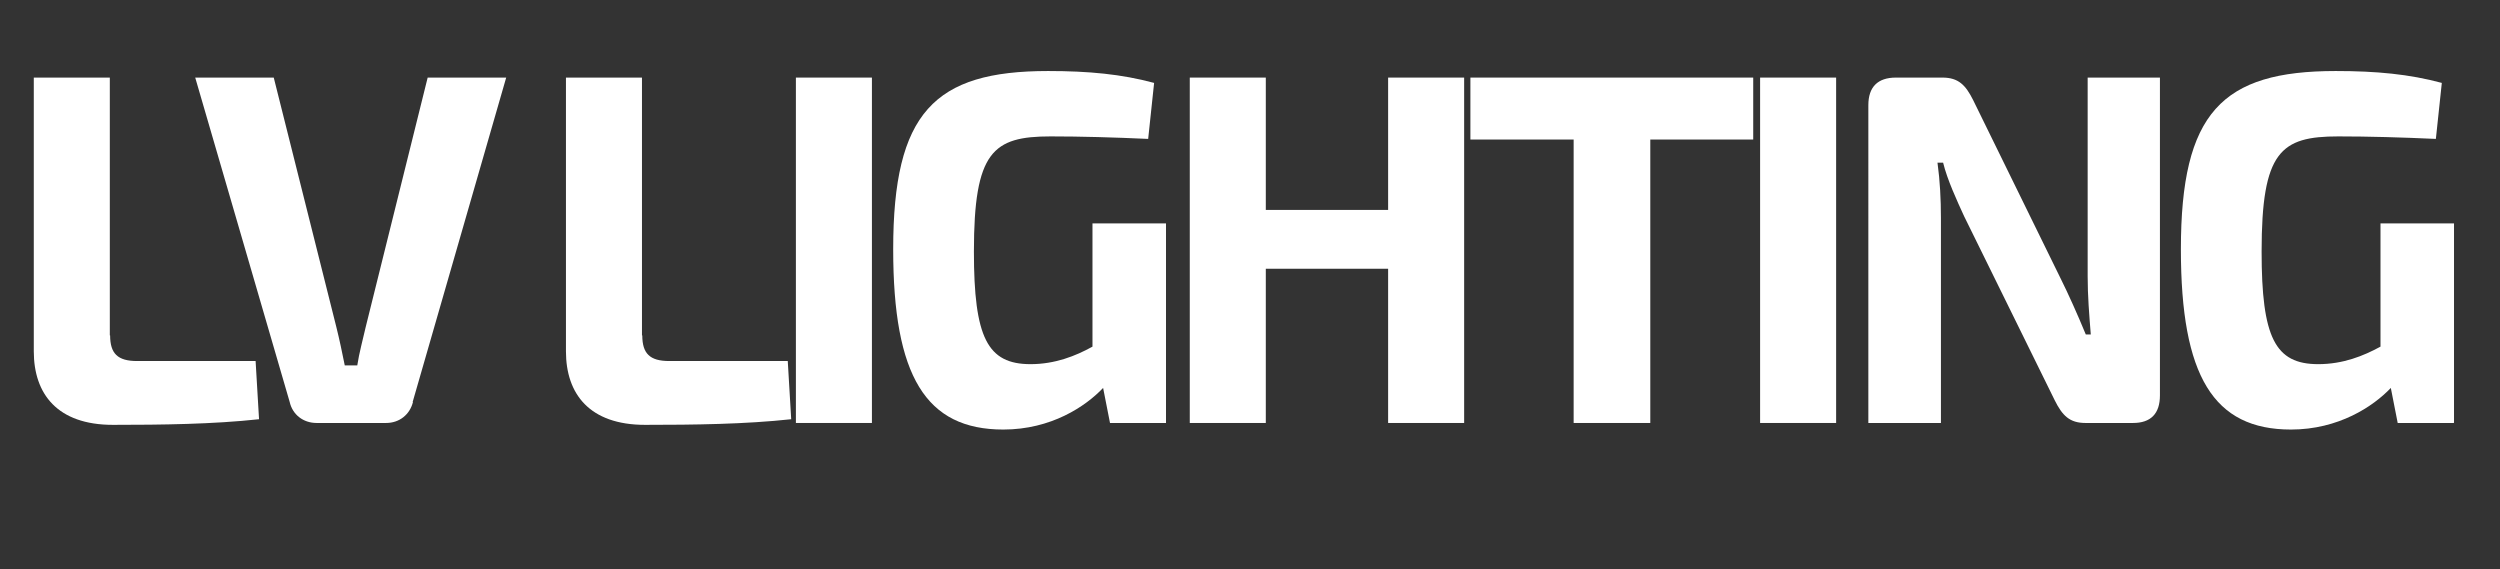 <?xml version="1.0" encoding="UTF-8"?><svg id="Layer_1" xmlns="http://www.w3.org/2000/svg" viewBox="0 0 79.91 18.19"><rect x="0" y="0" width="79.91" height="18.19" fill="#333333" stroke="none"/><defs><style>.cls-1{fill:#fff;}.cls-2{fill:none;}</style></defs><rect class="cls-2" x="0" y="2.32" width="79.91" height="11.88"/><path class="cls-1" d="M3.52,10.72c0,.58.24.82.86.82h3.79l.11,1.86c-1.47.16-3.11.18-4.67.18-1.78,0-2.53-.99-2.53-2.35V2.48h2.43v8.24Z"/><path class="cls-1" d="M13.2,12.85c-.1.4-.43.67-.86.67h-2.22c-.43,0-.77-.27-.86-.67L6.24,2.48h2.51l2,7.97c.1.4.19.83.27,1.23h.4c.06-.4.18-.83.27-1.23l1.98-7.97h2.51l-2.99,10.37Z"/><path class="cls-1" d="M20.53,10.72c0,.58.24.82.86.82h3.79l.11,1.86c-1.47.16-3.11.18-4.67.18-1.78,0-2.53-.99-2.53-2.35V2.48h2.43v8.24Z"/><path class="cls-1" d="M25.44,13.52V2.48h2.43v11.04h-2.43Z"/><path class="cls-1" d="M37.27,13.52h-1.79l-.22-1.12c-.56.59-1.66,1.33-3.19,1.33-2.48,0-3.52-1.71-3.52-5.76,0-4.37,1.31-5.7,4.95-5.7,1.3,0,2.35.1,3.39.38l-.19,1.79c-1.09-.05-2.16-.08-3.12-.08-1.84,0-2.45.48-2.45,3.68,0,2.75.43,3.6,1.81,3.6.78,0,1.44-.26,1.98-.56v-3.94h2.35v6.37Z"/><path class="cls-1" d="M46.8,13.52h-2.43v-4.93h-3.91v4.93h-2.43V2.48h2.43v4.23h3.91V2.48h2.43v11.04Z"/><path class="cls-1" d="M52.75,4.46v9.06h-2.45V4.46h-3.3v-1.98h9.04v1.98h-3.3Z"/><path class="cls-1" d="M56.26,13.52V2.48h2.43v11.04h-2.43Z"/><path class="cls-1" d="M69.04,12.64c0,.58-.29.88-.86.88h-1.52c-.51,0-.74-.24-.98-.72l-2.9-5.89c-.22-.48-.54-1.17-.67-1.71h-.18c.08.58.11,1.18.11,1.76v6.56h-2.32V3.36c0-.58.3-.88.88-.88h1.49c.51,0,.74.24.98.72l2.8,5.71c.24.48.54,1.15.8,1.78h.16c-.05-.62-.1-1.23-.1-1.86V2.48h2.31v10.16Z"/><path class="cls-1" d="M78.43,13.52h-1.79l-.22-1.12c-.56.59-1.67,1.33-3.19,1.33-2.48,0-3.52-1.71-3.52-5.76,0-4.37,1.31-5.7,4.95-5.7,1.3,0,2.35.1,3.39.38l-.19,1.79c-1.09-.05-2.16-.08-3.12-.08-1.84,0-2.45.48-2.45,3.68,0,2.75.43,3.6,1.81,3.6.79,0,1.44-.26,1.99-.56v-3.94h2.35v6.37Z"/></svg>